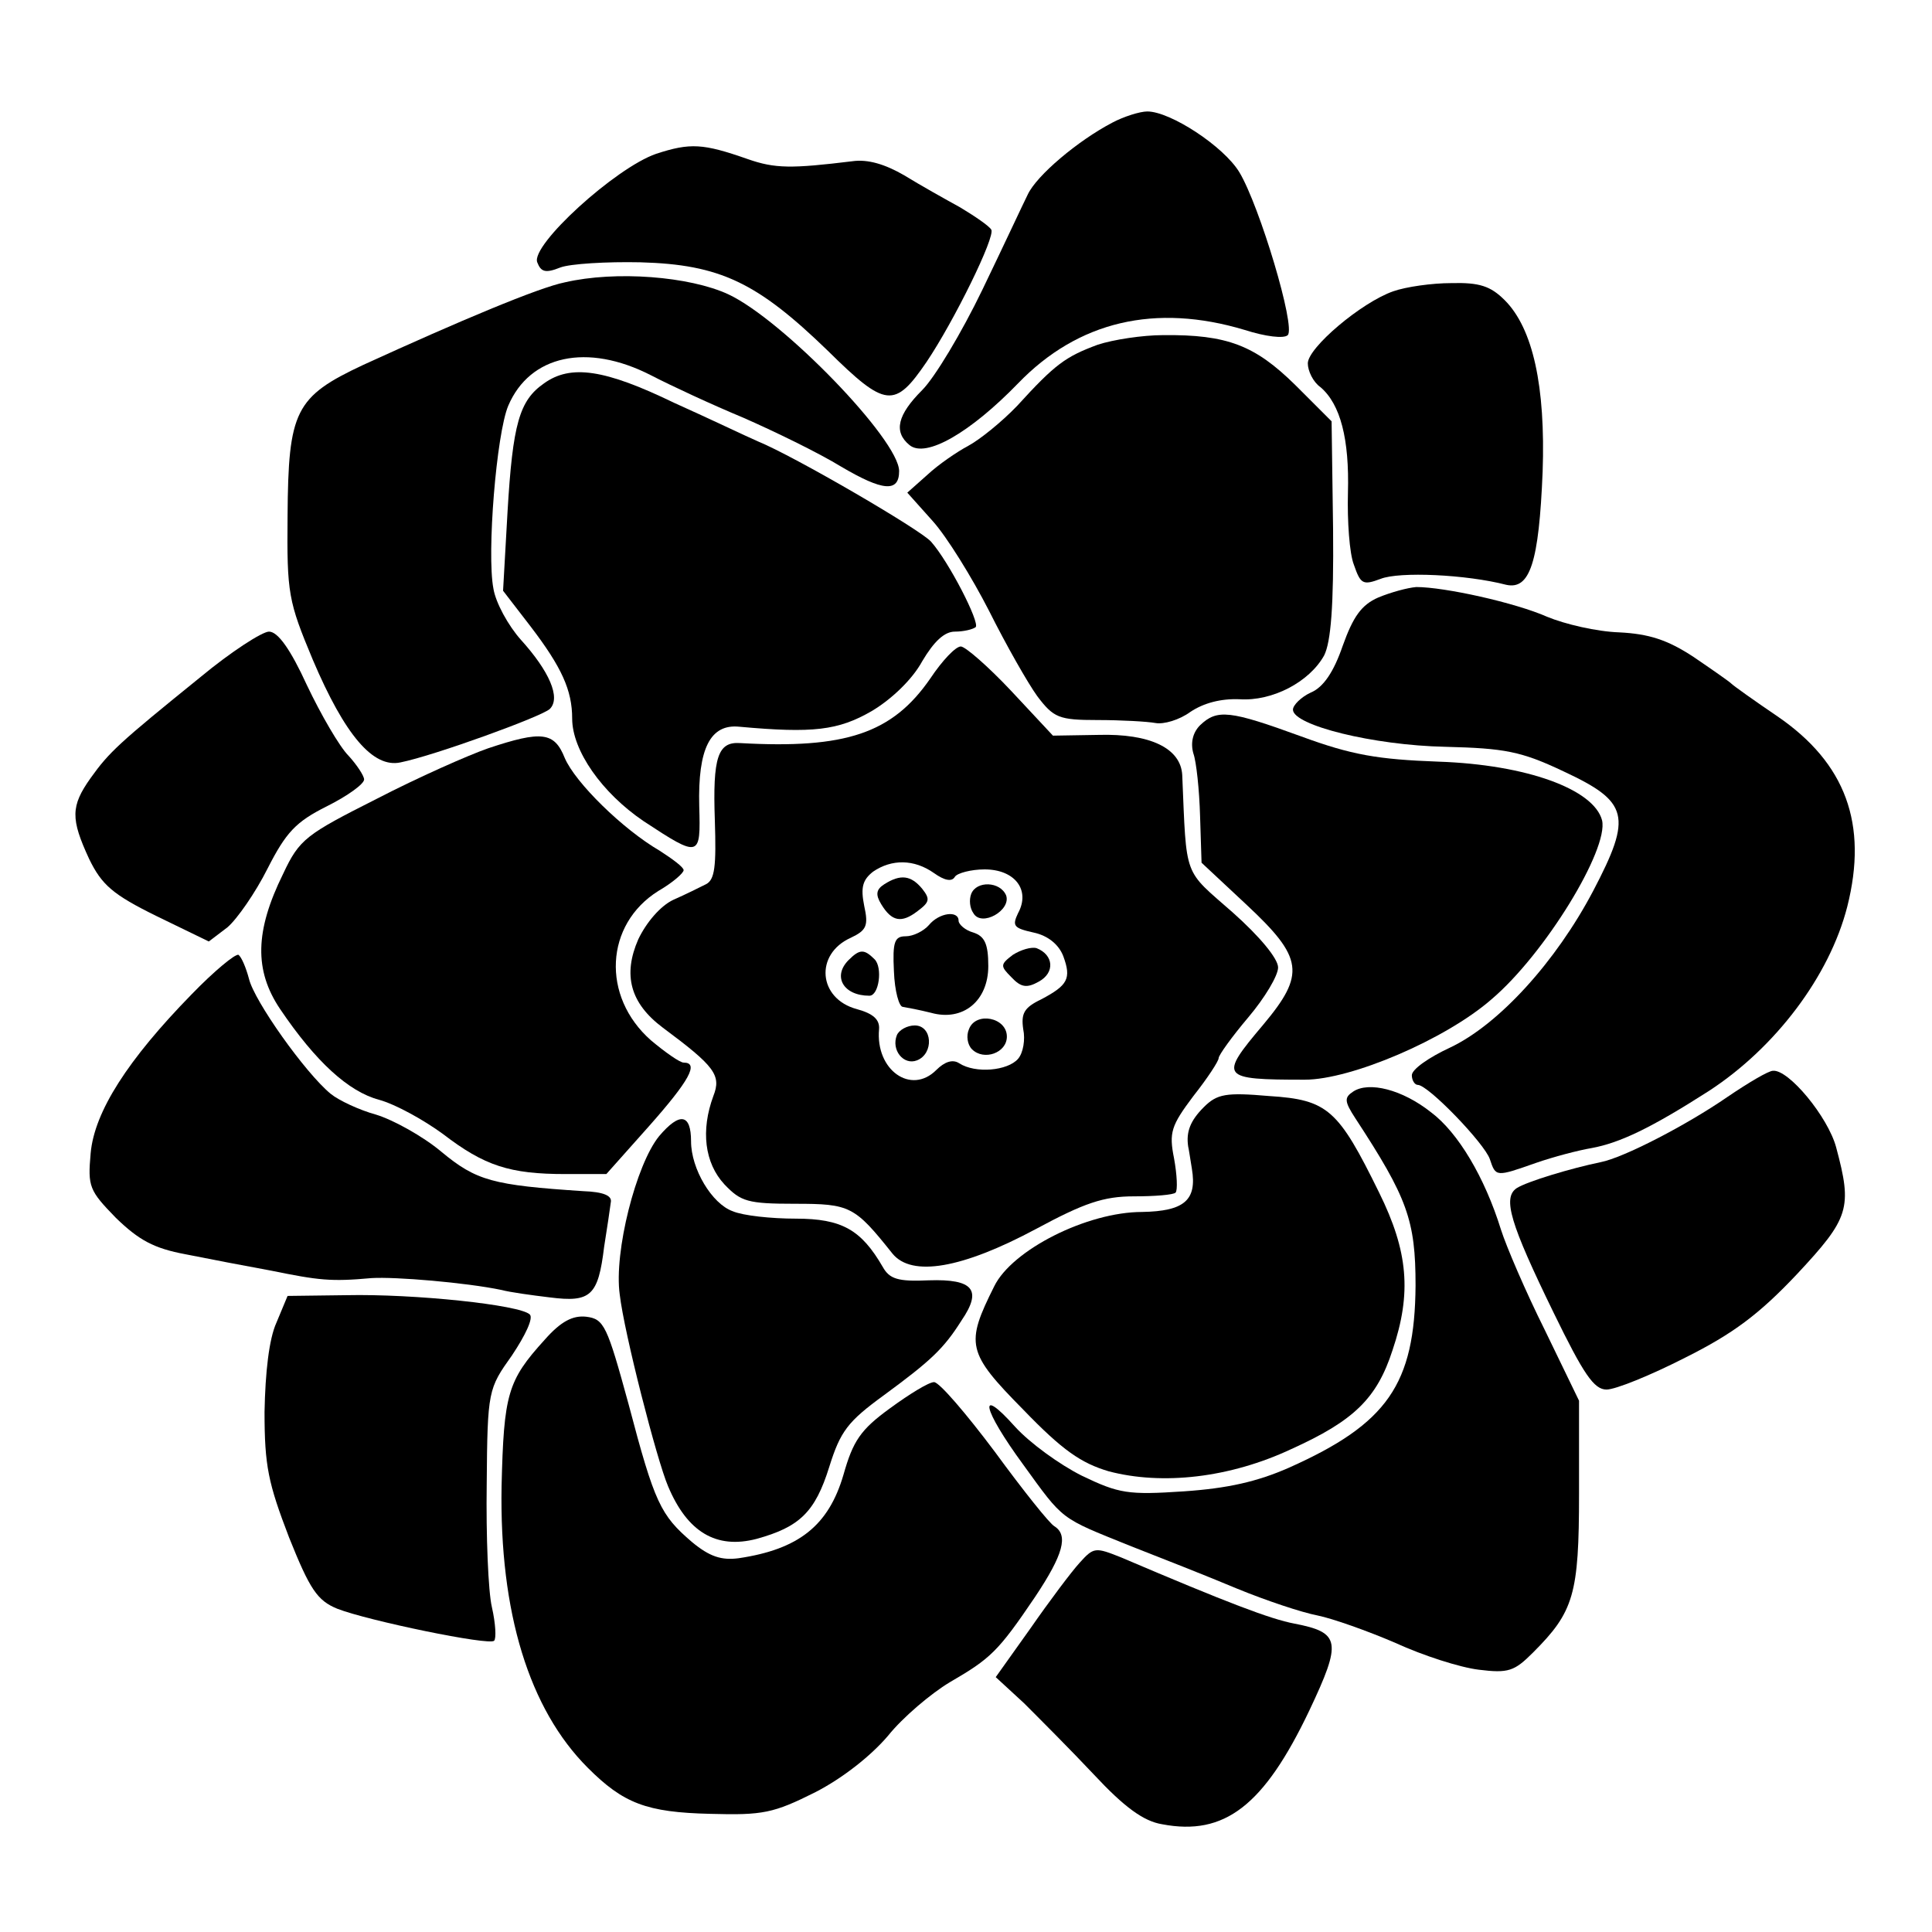 <?xml version="1.0" standalone="no"?>
<!DOCTYPE svg PUBLIC "-//W3C//DTD SVG 20010904//EN"
 "http://www.w3.org/TR/2001/REC-SVG-20010904/DTD/svg10.dtd">
<svg version="1.0" xmlns="http://www.w3.org/2000/svg"
 width="260pt" height="260pt" viewBox="0 0 260 260"
 preserveAspectRatio="xMidYMid meet">
<g transform="translate(0,260) scale(0.1,-0.1)"
fill="#000000" stroke="none">
<path d="M1497 2435 c-46 -24 -102 -71 -114 -97 -6 -12 -33 -70 -61 -128 -28
-58 -64 -118 -81 -135 -33 -33 -39 -56 -17 -74 22 -18 82 17 146 83 81 84 185
108 305 72 28 -9 53 -12 58 -7 11 11 -38 174 -65 219 -21 35 -93 82 -124 82
-10 0 -32 -7 -47 -15z"/>
<path d="M883 2393 c-55 -19 -169 -123 -160 -146 5 -13 11 -15 31 -7 13 5 62
8 108 7 107 -3 157 -27 252 -119 78 -77 90 -78 133 -15 37 55 93 169 87 178
-3 5 -22 18 -42 30 -20 11 -54 30 -75 43 -26 15 -49 22 -70 19 -82 -10 -104
-10 -141 3 -60 21 -77 22 -123 7z"/>
<path d="M760 2220 c-35 -7 -142 -52 -271 -111 -92 -43 -101 -62 -102 -203 -1
-105 1 -115 34 -194 43 -101 81 -146 118 -138 45 9 191 62 201 72 15 15 -1 51
-39 93 -17 19 -34 50 -37 69 -9 47 4 208 20 246 29 68 106 85 192 41 27 -14
83 -40 124 -57 41 -18 101 -47 132 -66 56 -33 78 -35 78 -6 0 42 -157 204
-230 238 -52 24 -151 32 -220 16z"/>
<path d="M1875 2208 c-43 -15 -115 -76 -115 -97 0 -10 7 -25 17 -32 27 -23 39
-70 37 -142 -1 -38 2 -82 8 -97 9 -26 12 -28 36 -19 25 10 115 6 169 -8 32 -7
44 30 49 152 4 115 -13 193 -51 231 -19 19 -34 24 -72 23 -26 0 -61 -5 -78
-11z"/>
<path d="M1477 2136 c-43 -16 -57 -26 -108 -82 -21 -22 -51 -46 -66 -54 -15
-8 -40 -25 -55 -39 l-27 -24 34 -38 c19 -21 53 -76 76 -121 23 -46 52 -97 65
-115 22 -29 29 -32 81 -32 32 0 67 -2 78 -4 11 -2 32 4 47 15 18 12 41 18 66
17 44 -3 94 23 114 59 9 18 13 66 12 170 l-2 145 -49 49 c-54 53 -91 68 -178
67 -27 0 -67 -6 -88 -13z"/>
<path d="M732 2084 c-33 -23 -42 -54 -49 -173 l-6 -106 37 -48 c42 -55 56 -86
56 -124 0 -43 40 -100 96 -138 76 -50 77 -49 75 20 -2 78 15 111 54 107 99 -9
133 -5 178 21 27 16 55 43 68 67 16 27 30 40 44 40 12 0 24 3 28 6 6 6 -36 88
-60 115 -14 16 -184 115 -233 135 -14 6 -64 30 -113 52 -93 45 -139 52 -175
26z"/>
<path d="M1855 1796 c-23 -10 -34 -26 -48 -65 -12 -35 -26 -56 -43 -63 -13 -6
-24 -17 -24 -23 0 -21 108 -48 205 -50 80 -2 102 -6 159 -33 88 -41 93 -60 40
-161 -50 -95 -127 -180 -193 -211 -28 -13 -51 -29 -51 -37 0 -7 4 -13 8 -13
14 0 90 -79 97 -100 8 -24 8 -24 62 -5 23 8 57 17 75 20 38 7 80 27 158 77 89
58 162 154 186 248 28 111 -2 193 -94 256 -31 21 -59 41 -62 44 -3 3 -26 19
-51 36 -35 23 -60 31 -100 33 -30 1 -73 11 -97 21 -43 19 -138 40 -176 40 -12
-1 -34 -7 -51 -14z"/>
<path d="M270 1689 c-110 -89 -123 -101 -148 -136 -27 -38 -27 -55 -2 -109 17
-35 32 -48 91 -77 l70 -34 25 19 c13 11 38 47 54 79 25 49 38 63 80 84 28 14
50 30 50 36 0 5 -10 20 -21 32 -12 12 -37 55 -56 95 -22 48 -39 72 -51 72 -9
0 -51 -27 -92 -61z"/>
<path d="M1252 1687 c-51 -74 -114 -95 -256 -87 -30 2 -37 -19 -34 -104 2 -62
0 -80 -12 -86 -8 -4 -28 -14 -44 -21 -17 -8 -36 -30 -47 -53 -21 -48 -11 -86
33 -119 70 -52 79 -64 68 -92 -17 -46 -12 -90 15 -119 22 -23 31 -26 95 -26
74 0 80 -3 131 -67 26 -32 94 -20 193 33 65 35 91 44 132 44 28 0 53 2 56 5 3
3 2 24 -2 46 -7 35 -4 44 26 84 19 24 34 47 34 51 0 4 18 29 40 55 22 26 40
56 40 67 0 12 -25 42 -61 74 -67 59 -62 44 -68 185 -2 36 -43 56 -113 54 l-61
-1 -56 60 c-31 33 -62 60 -68 60 -7 0 -25 -19 -41 -43z m5 -262 c14 -10 24
-12 28 -5 3 5 22 10 40 10 41 0 62 -28 45 -59 -8 -17 -6 -20 21 -26 19 -4 34
-16 40 -32 11 -30 6 -39 -30 -58 -23 -11 -27 -19 -24 -40 3 -14 0 -32 -7 -40
-14 -16 -57 -20 -79 -6 -9 6 -20 2 -31 -9 -34 -34 -82 0 -77 55 1 13 -8 21
-30 27 -52 14 -57 74 -8 96 21 10 24 16 18 43 -5 25 -2 35 12 46 25 17 55 17
82 -2z"/>
<path d="M1190 1410 c-11 -7 -12 -14 -4 -27 14 -23 27 -26 49 -9 16 12 17 16
6 30 -15 18 -29 20 -51 6z"/>
<path d="M1307 1397 c-3 -8 -2 -19 3 -26 11 -19 51 4 44 24 -8 19 -40 20 -47
2z"/>
<path d="M1250 1355 c-7 -8 -21 -15 -31 -15 -15 0 -18 -7 -16 -47 1 -27 7 -48
12 -48 6 -1 22 -4 38 -8 43 -12 77 16 77 63 0 30 -5 40 -20 45 -11 3 -20 11
-20 16 0 14 -26 11 -40 -6z"/>
<path d="M1363 1315 c-17 -13 -17 -15 -2 -30 13 -14 21 -15 37 -6 22 12 20 36
-3 45 -7 2 -21 -2 -32 -9z"/>
<path d="M1142 1308 c-22 -22 -7 -48 28 -48 13 0 18 38 7 49 -14 14 -20 14
-35 -1z"/>
<path d="M1304 1215 c-4 -9 -2 -21 4 -27 16 -16 47 -5 47 17 0 26 -42 34 -51
10z"/>
<path d="M1207 1207 c-8 -20 9 -41 27 -34 23 9 21 47 -3 47 -10 0 -21 -6 -24
-13z"/>
<path d="M1615 1624 c-10 -10 -13 -24 -9 -38 4 -11 8 -49 9 -84 l2 -63 61 -57
c76 -71 79 -93 22 -161 -60 -71 -58 -74 56 -74 62 0 189 54 251 108 72 61 158
202 149 241 -11 42 -102 75 -220 79 -82 3 -117 9 -185 34 -96 35 -113 37 -136
15z"/>
<path d="M657 1593 c-26 -9 -94 -39 -150 -68 -95 -48 -104 -54 -126 -101 -38
-77 -39 -130 -4 -182 48 -71 92 -111 133 -122 22 -6 60 -27 86 -46 56 -43 90
-54 165 -54 l55 0 57 64 c55 62 68 86 47 86 -5 0 -25 14 -44 30 -67 59 -62
156 10 201 19 11 34 24 34 28 0 4 -15 15 -32 26 -50 29 -114 92 -128 125 -14
35 -31 37 -103 13z"/>
<path d="M258 1262 c-86 -88 -131 -158 -136 -214 -4 -45 -2 -50 34 -87 31 -30
51 -41 94 -49 30 -6 82 -16 115 -22 64 -13 80 -15 135 -10 32 2 127 -6 175
-16 11 -3 40 -7 65 -10 55 -7 65 2 73 68 4 25 8 52 9 60 2 9 -10 14 -37 15
-122 8 -144 14 -191 53 -25 21 -65 43 -88 50 -22 6 -50 19 -61 28 -34 28 -103
125 -110 155 -4 15 -10 29 -14 32 -4 2 -33 -22 -63 -53z"/>
<path d="M2325 1124 c-55 -38 -140 -82 -171 -88 -39 -8 -99 -26 -113 -35 -19
-13 -9 -47 50 -168 40 -82 54 -103 71 -103 12 0 59 19 106 43 64 32 99 58 150
112 71 76 75 89 53 171 -11 41 -64 105 -85 103 -6 0 -33 -16 -61 -35z"/>
<path d="M1821 1131 c-12 -8 -12 -13 3 -36 70 -107 81 -137 81 -225 -1 -133
-38 -186 -170 -245 -43 -19 -83 -28 -142 -32 -75 -5 -87 -3 -137 21 -30 15
-70 44 -90 66 -51 57 -44 24 11 -51 55 -76 49 -71 143 -109 41 -16 107 -42
145 -58 39 -16 87 -32 108 -36 20 -4 68 -21 105 -37 37 -17 87 -33 112 -36 40
-5 48 -2 73 23 55 55 62 78 62 214 l0 125 -46 95 c-26 52 -52 113 -59 135 -22
71 -58 131 -94 158 -39 31 -84 42 -105 28z"/>
<path d="M1620 1110 c-18 -18 -24 -33 -21 -53 1 -4 3 -18 5 -30 7 -42 -10 -57
-67 -58 -74 0 -175 -51 -199 -100 -39 -78 -37 -89 39 -166 53 -55 78 -72 115
-83 72 -19 163 -9 246 30 84 38 115 68 136 133 26 77 21 133 -18 212 -55 112
-69 125 -148 130 -58 5 -70 3 -88 -15z"/>
<path d="M887 1071 c-31 -38 -61 -156 -53 -213 6 -52 50 -223 65 -258 26 -62
65 -85 119 -71 58 16 79 36 98 97 15 48 25 61 73 96 64 47 81 63 105 101 28
41 16 56 -44 54 -42 -2 -53 2 -62 18 -29 50 -55 65 -117 65 -33 0 -71 4 -85
10 -28 10 -56 57 -56 94 0 37 -15 40 -43 7z"/>
<path d="M372 820 c-10 -22 -15 -67 -16 -120 0 -73 5 -96 33 -169 28 -70 38
-85 65 -96 41 -16 205 -50 211 -43 3 3 2 23 -3 45 -5 21 -8 96 -7 166 1 126 2
128 34 173 18 27 29 50 24 55 -13 13 -156 28 -247 26 l-79 -1 -15 -36z"/>
<path d="M733 797 c-50 -55 -55 -73 -58 -197 -3 -170 37 -300 116 -379 48 -48
79 -60 165 -62 71 -2 85 1 141 29 37 19 75 49 98 76 20 25 58 57 83 72 55 32
65 41 115 115 38 57 45 83 26 95 -6 3 -42 48 -80 100 -39 52 -75 94 -82 94 -7
0 -33 -16 -59 -35 -40 -29 -50 -44 -63 -90 -20 -68 -60 -100 -141 -112 -23 -3
-39 2 -63 22 -42 36 -50 52 -85 185 -29 106 -33 115 -57 118 -18 2 -34 -6 -56
-31z"/>
<path d="M1453 497 c-11 -12 -41 -52 -66 -88 l-47 -66 38 -35 c20 -20 63 -63
94 -96 41 -44 67 -63 92 -67 84 -16 137 25 198 153 44 93 42 105 -20 117 -32
6 -90 28 -233 89 -35 14 -37 14 -56 -7z"/>
</g>
</svg>
